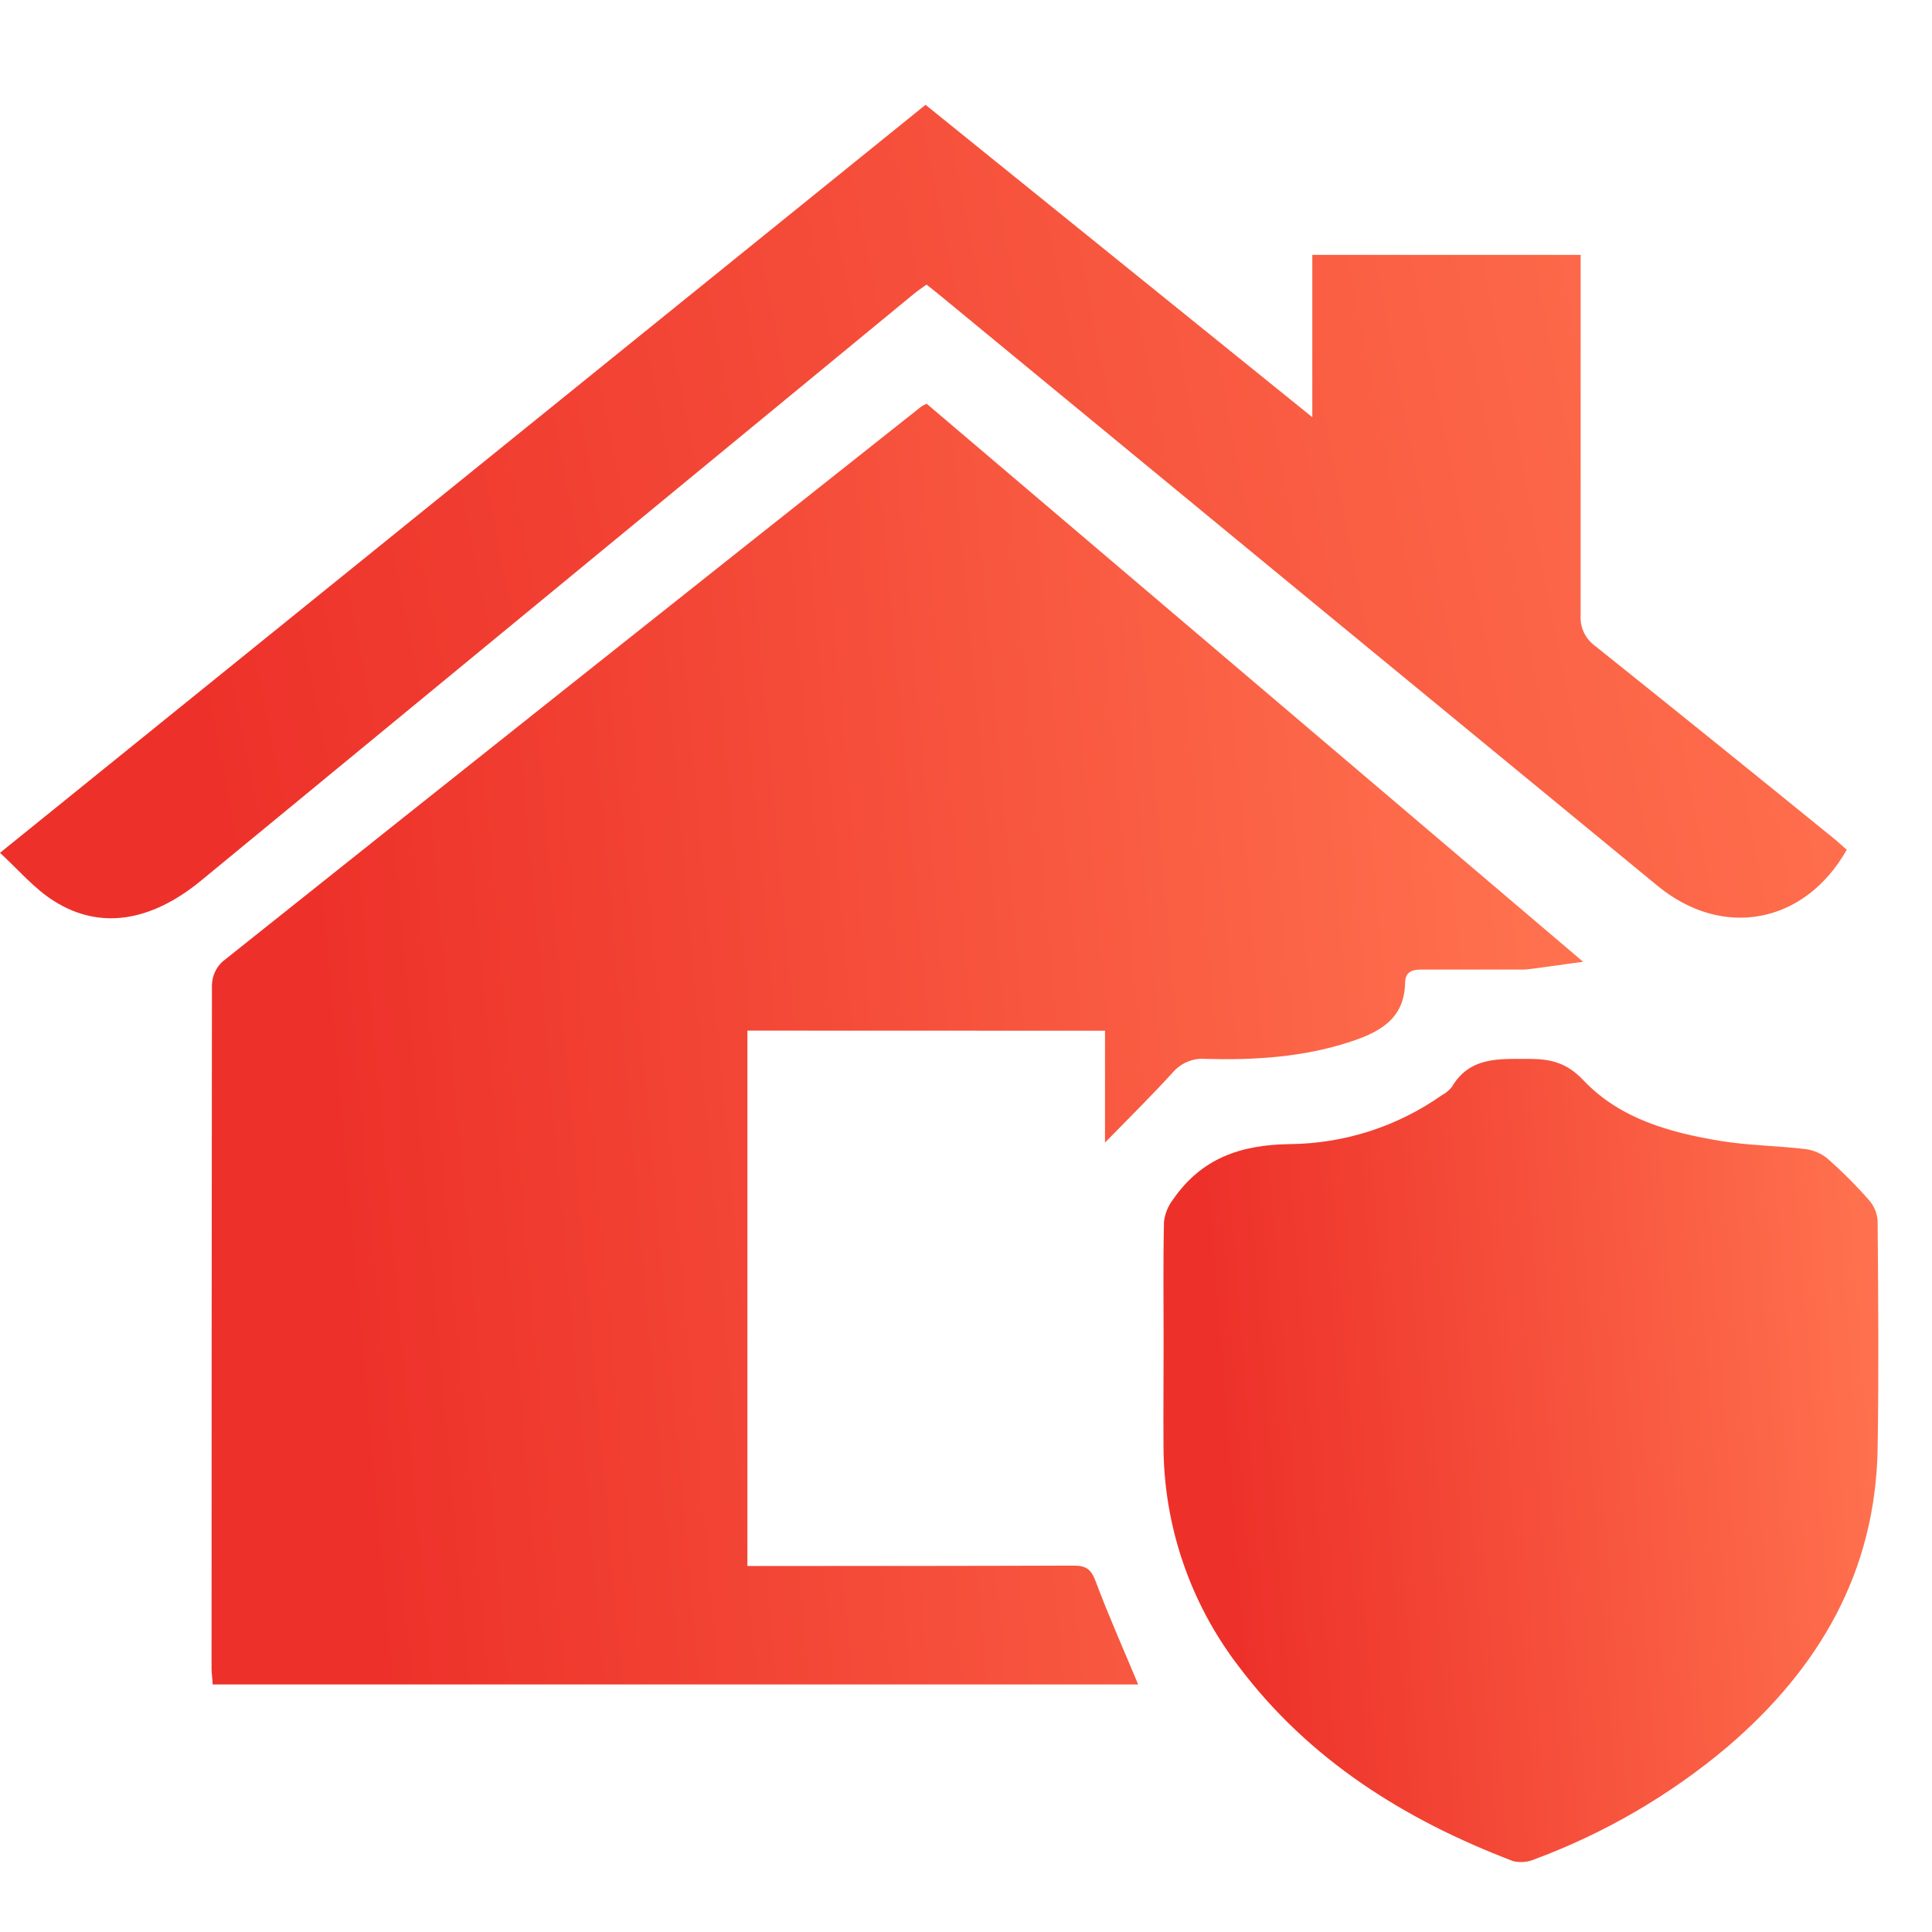 <svg width="36" height="36" viewBox="0 0 36 36" fill="none" xmlns="http://www.w3.org/2000/svg">
<g id="Group 1000005486">
<g id="xPsGdS.tif">
<path id="Vector" d="M13.927 19.204V29.18H14.292C16.198 29.18 18.104 29.18 20.01 29.173C20.251 29.173 20.336 29.252 20.418 29.472C20.66 30.115 20.94 30.745 21.208 31.387H3.962C3.962 31.296 3.942 31.198 3.942 31.099C3.942 26.85 3.945 22.601 3.949 18.354C3.951 18.273 3.969 18.193 4.002 18.119C4.035 18.045 4.082 17.978 4.141 17.922C8.479 14.465 12.823 11.015 17.172 7.572C17.203 7.554 17.234 7.537 17.267 7.523L29.5 17.922C29.361 17.937 28.493 18.066 28.41 18.066C27.775 18.066 27.139 18.066 26.505 18.066C26.314 18.066 26.186 18.1 26.182 18.316C26.168 18.987 25.706 19.233 25.163 19.411C24.283 19.701 23.374 19.756 22.461 19.731C22.347 19.722 22.233 19.74 22.128 19.784C22.023 19.827 21.929 19.895 21.855 19.981C21.468 20.405 21.058 20.814 20.59 21.29V19.206L13.927 19.204Z" fill="url(#paint0_linear_472_1279)"/>
<path id="Vector_2" d="M21.682 25.025C21.682 24.274 21.672 23.521 21.689 22.768C21.706 22.617 21.764 22.473 21.857 22.352C22.383 21.589 23.106 21.331 24.034 21.319C25.047 21.309 26.034 20.993 26.863 20.41C26.935 20.372 26.998 20.32 27.05 20.258C27.39 19.68 27.939 19.733 28.494 19.731C28.903 19.731 29.199 19.806 29.508 20.133C30.186 20.848 31.118 21.105 32.061 21.26C32.583 21.345 33.117 21.349 33.644 21.412C33.797 21.432 33.942 21.495 34.06 21.595C34.329 21.832 34.583 22.086 34.82 22.356C34.916 22.462 34.975 22.597 34.987 22.741C34.998 24.153 35.01 25.565 34.987 26.977C34.953 29.287 33.895 31.093 32.181 32.556C31.119 33.449 29.911 34.154 28.61 34.639C28.479 34.698 28.333 34.712 28.193 34.679C26.173 33.908 24.39 32.795 23.069 31.035C22.17 29.857 21.682 28.417 21.68 26.936C21.676 26.298 21.682 25.662 21.682 25.025Z" fill="url(#paint1_linear_472_1279)"/>
<path id="Vector_3" d="M0 15.891L17.246 1.953L24.453 7.774V4.749H29.453V5.111C29.453 7.23 29.453 9.348 29.453 11.466C29.446 11.577 29.467 11.689 29.516 11.79C29.565 11.891 29.639 11.978 29.73 12.042C31.219 13.233 32.703 14.431 34.182 15.633C34.262 15.698 34.337 15.772 34.412 15.833C33.63 17.215 32.104 17.508 30.886 16.506C26.422 12.838 21.961 9.166 17.5 5.491C17.429 5.433 17.361 5.378 17.264 5.303C17.182 5.362 17.098 5.418 17.021 5.482C12.594 9.125 8.168 12.768 3.744 16.411C2.813 17.176 1.862 17.331 1.007 16.79C0.642 16.562 0.351 16.216 0 15.891Z" fill="url(#paint2_linear_472_1279)"/>
</g>
</g>
<defs>
<linearGradient id="paint0_linear_472_1279" x1="6.065" y1="19.266" x2="28.732" y2="17.242" gradientUnits="userSpaceOnUse">
<stop stop-color="#ED312A"/>
<stop offset="1" stop-color="#FF714E"/>
</linearGradient>
<linearGradient id="paint1_linear_472_1279" x1="22.82" y1="27.095" x2="35.038" y2="26.159" gradientUnits="userSpaceOnUse">
<stop stop-color="#ED312A"/>
<stop offset="1" stop-color="#FF714E"/>
</linearGradient>
<linearGradient id="paint2_linear_472_1279" x1="2.95" y1="9.412" x2="33.528" y2="3.441" gradientUnits="userSpaceOnUse">
<stop stop-color="#ED312A"/>
<stop offset="1" stop-color="#FF714E"/>
</linearGradient>
</defs>
</svg>
